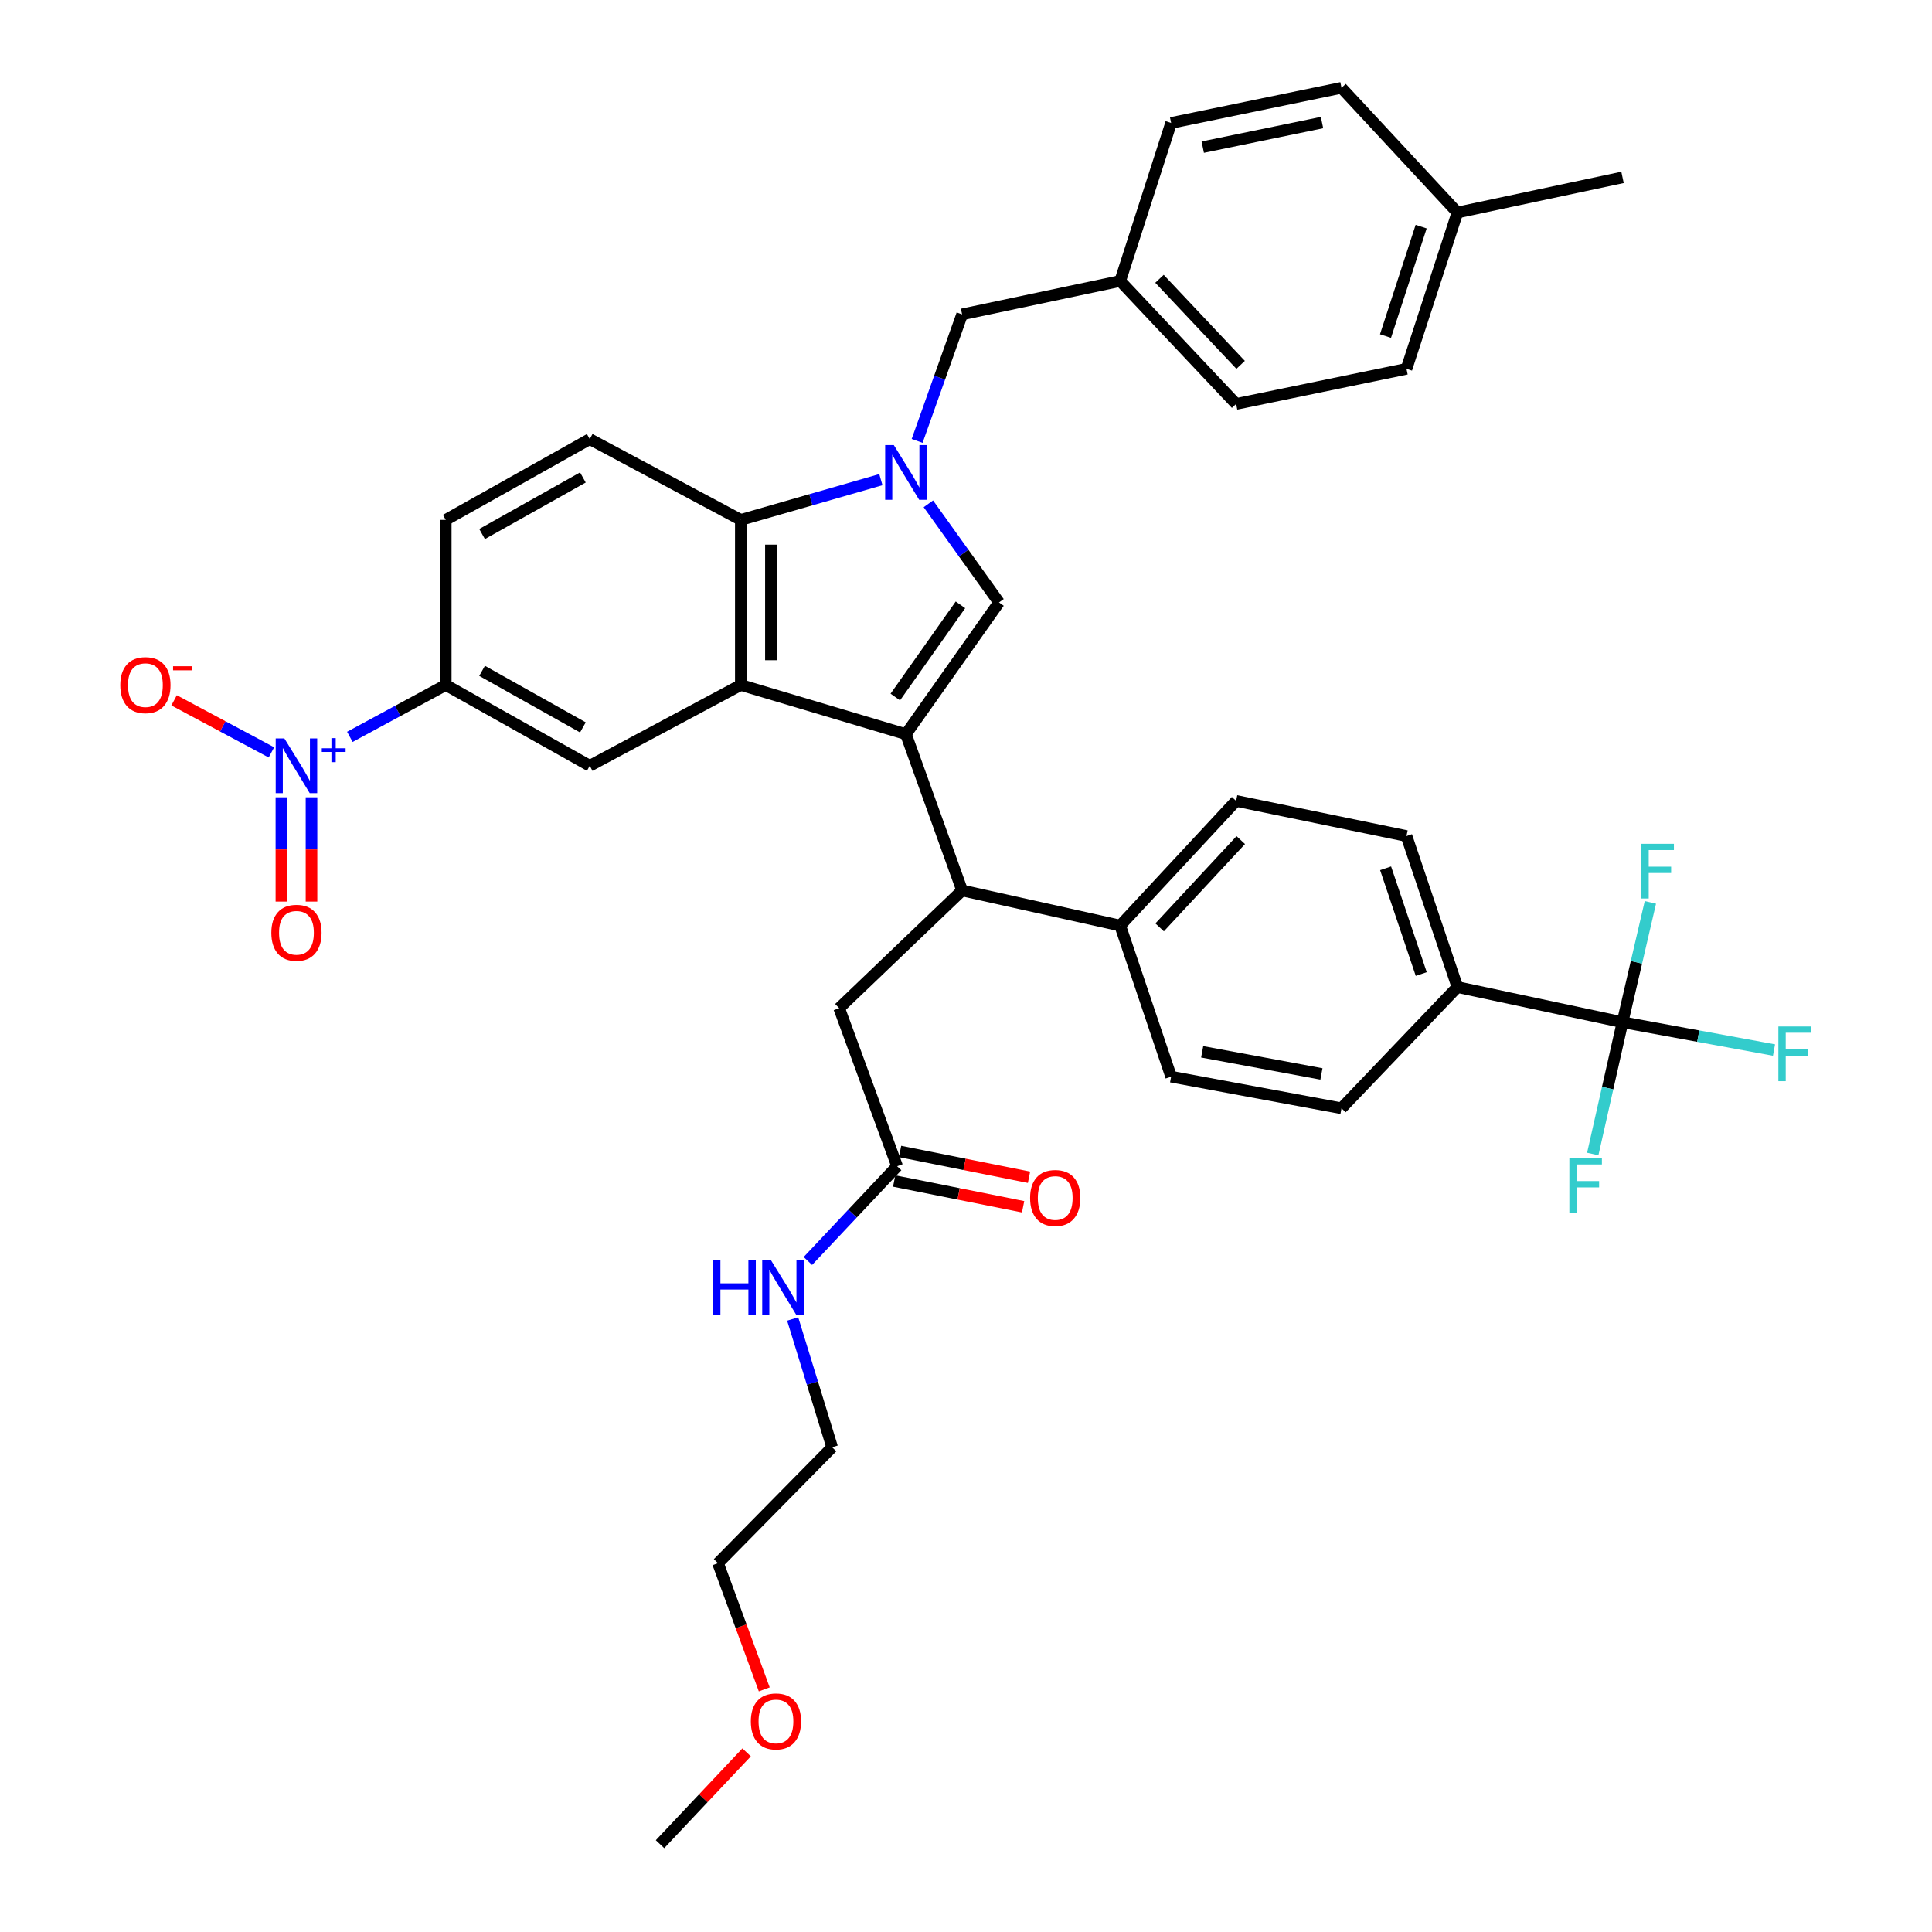 <?xml version='1.0' encoding='iso-8859-1'?>
<svg version='1.1' baseProfile='full'
              xmlns='http://www.w3.org/2000/svg'
                      xmlns:rdkit='http://www.rdkit.org/xml'
                      xmlns:xlink='http://www.w3.org/1999/xlink'
                  xml:space='preserve'
width='1000px' height='1000px' viewBox='0 0 1000 1000'>
<!-- END OF HEADER -->
<rect style='opacity:1.0;fill:#FFFFFF;stroke:none' width='1000' height='1000' x='0' y='0'> </rect>
<path class='bond-0' d='M 468.903,380.001 L 383.442,354.544' style='fill:none;fill-rule:evenodd;stroke:#000000;stroke-width:6px;stroke-linecap:butt;stroke-linejoin:miter;stroke-opacity:1' />
<path class='bond-1' d='M 468.903,380.001 L 517.083,311.818' style='fill:none;fill-rule:evenodd;stroke:#000000;stroke-width:6px;stroke-linecap:butt;stroke-linejoin:miter;stroke-opacity:1' />
<path class='bond-1' d='M 463.406,360.782 L 497.131,313.054' style='fill:none;fill-rule:evenodd;stroke:#000000;stroke-width:6px;stroke-linecap:butt;stroke-linejoin:miter;stroke-opacity:1' />
<path class='bond-2' d='M 468.903,380.001 L 497.988,460.909' style='fill:none;fill-rule:evenodd;stroke:#000000;stroke-width:6px;stroke-linecap:butt;stroke-linejoin:miter;stroke-opacity:1' />
<path class='bond-3' d='M 480.526,260.772 L 498.804,286.295' style='fill:none;fill-rule:evenodd;stroke:#0000FF;stroke-width:6px;stroke-linecap:butt;stroke-linejoin:miter;stroke-opacity:1' />
<path class='bond-3' d='M 498.804,286.295 L 517.083,311.818' style='fill:none;fill-rule:evenodd;stroke:#000000;stroke-width:6px;stroke-linecap:butt;stroke-linejoin:miter;stroke-opacity:1' />
<path class='bond-4' d='M 474.709,228.212 L 486.348,195.469' style='fill:none;fill-rule:evenodd;stroke:#0000FF;stroke-width:6px;stroke-linecap:butt;stroke-linejoin:miter;stroke-opacity:1' />
<path class='bond-4' d='M 486.348,195.469 L 497.988,162.726' style='fill:none;fill-rule:evenodd;stroke:#000000;stroke-width:6px;stroke-linecap:butt;stroke-linejoin:miter;stroke-opacity:1' />
<path class='bond-5' d='M 455.94,248.267 L 419.691,258.679' style='fill:none;fill-rule:evenodd;stroke:#0000FF;stroke-width:6px;stroke-linecap:butt;stroke-linejoin:miter;stroke-opacity:1' />
<path class='bond-5' d='M 419.691,258.679 L 383.442,269.092' style='fill:none;fill-rule:evenodd;stroke:#000000;stroke-width:6px;stroke-linecap:butt;stroke-linejoin:miter;stroke-opacity:1' />
<path class='bond-6' d='M 383.442,354.544 L 383.442,269.092' style='fill:none;fill-rule:evenodd;stroke:#000000;stroke-width:6px;stroke-linecap:butt;stroke-linejoin:miter;stroke-opacity:1' />
<path class='bond-6' d='M 399.023,341.726 L 399.023,281.91' style='fill:none;fill-rule:evenodd;stroke:#000000;stroke-width:6px;stroke-linecap:butt;stroke-linejoin:miter;stroke-opacity:1' />
<path class='bond-7' d='M 383.442,354.544 L 305.261,396.361' style='fill:none;fill-rule:evenodd;stroke:#000000;stroke-width:6px;stroke-linecap:butt;stroke-linejoin:miter;stroke-opacity:1' />
<path class='bond-8' d='M 181.084,381.403 L 205.9,367.973' style='fill:none;fill-rule:evenodd;stroke:#0000FF;stroke-width:6px;stroke-linecap:butt;stroke-linejoin:miter;stroke-opacity:1' />
<path class='bond-8' d='M 205.9,367.973 L 230.715,354.544' style='fill:none;fill-rule:evenodd;stroke:#000000;stroke-width:6px;stroke-linecap:butt;stroke-linejoin:miter;stroke-opacity:1' />
<path class='bond-9' d='M 140.486,389.431 L 115.299,375.959' style='fill:none;fill-rule:evenodd;stroke:#0000FF;stroke-width:6px;stroke-linecap:butt;stroke-linejoin:miter;stroke-opacity:1' />
<path class='bond-9' d='M 115.299,375.959 L 90.111,362.487' style='fill:none;fill-rule:evenodd;stroke:#FF0000;stroke-width:6px;stroke-linecap:butt;stroke-linejoin:miter;stroke-opacity:1' />
<path class='bond-10' d='M 145.652,412.681 L 145.652,439.67' style='fill:none;fill-rule:evenodd;stroke:#0000FF;stroke-width:6px;stroke-linecap:butt;stroke-linejoin:miter;stroke-opacity:1' />
<path class='bond-10' d='M 145.652,439.67 L 145.652,466.66' style='fill:none;fill-rule:evenodd;stroke:#FF0000;stroke-width:6px;stroke-linecap:butt;stroke-linejoin:miter;stroke-opacity:1' />
<path class='bond-10' d='M 161.233,412.681 L 161.233,439.67' style='fill:none;fill-rule:evenodd;stroke:#0000FF;stroke-width:6px;stroke-linecap:butt;stroke-linejoin:miter;stroke-opacity:1' />
<path class='bond-10' d='M 161.233,439.67 L 161.233,466.66' style='fill:none;fill-rule:evenodd;stroke:#FF0000;stroke-width:6px;stroke-linecap:butt;stroke-linejoin:miter;stroke-opacity:1' />
<path class='bond-11' d='M 383.442,269.092 L 305.261,227.274' style='fill:none;fill-rule:evenodd;stroke:#000000;stroke-width:6px;stroke-linecap:butt;stroke-linejoin:miter;stroke-opacity:1' />
<path class='bond-12' d='M 497.988,460.909 L 434.357,521.822' style='fill:none;fill-rule:evenodd;stroke:#000000;stroke-width:6px;stroke-linecap:butt;stroke-linejoin:miter;stroke-opacity:1' />
<path class='bond-13' d='M 497.988,460.909 L 579.813,479.087' style='fill:none;fill-rule:evenodd;stroke:#000000;stroke-width:6px;stroke-linecap:butt;stroke-linejoin:miter;stroke-opacity:1' />
<path class='bond-14' d='M 839.814,529.093 L 754.353,510.907' style='fill:none;fill-rule:evenodd;stroke:#000000;stroke-width:6px;stroke-linecap:butt;stroke-linejoin:miter;stroke-opacity:1' />
<path class='bond-15' d='M 839.814,529.093 L 847.024,498.086' style='fill:none;fill-rule:evenodd;stroke:#000000;stroke-width:6px;stroke-linecap:butt;stroke-linejoin:miter;stroke-opacity:1' />
<path class='bond-15' d='M 847.024,498.086 L 854.233,467.078' style='fill:none;fill-rule:evenodd;stroke:#33CCCC;stroke-width:6px;stroke-linecap:butt;stroke-linejoin:miter;stroke-opacity:1' />
<path class='bond-16' d='M 839.814,529.093 L 832.11,563.201' style='fill:none;fill-rule:evenodd;stroke:#000000;stroke-width:6px;stroke-linecap:butt;stroke-linejoin:miter;stroke-opacity:1' />
<path class='bond-16' d='M 832.11,563.201 L 824.407,597.31' style='fill:none;fill-rule:evenodd;stroke:#33CCCC;stroke-width:6px;stroke-linecap:butt;stroke-linejoin:miter;stroke-opacity:1' />
<path class='bond-17' d='M 839.814,529.093 L 879.016,536.292' style='fill:none;fill-rule:evenodd;stroke:#000000;stroke-width:6px;stroke-linecap:butt;stroke-linejoin:miter;stroke-opacity:1' />
<path class='bond-17' d='M 879.016,536.292 L 918.218,543.491' style='fill:none;fill-rule:evenodd;stroke:#33CCCC;stroke-width:6px;stroke-linecap:butt;stroke-linejoin:miter;stroke-opacity:1' />
<path class='bond-18' d='M 305.261,396.361 L 230.715,354.544' style='fill:none;fill-rule:evenodd;stroke:#000000;stroke-width:6px;stroke-linecap:butt;stroke-linejoin:miter;stroke-opacity:1' />
<path class='bond-18' d='M 301.702,376.5 L 249.52,347.228' style='fill:none;fill-rule:evenodd;stroke:#000000;stroke-width:6px;stroke-linecap:butt;stroke-linejoin:miter;stroke-opacity:1' />
<path class='bond-19' d='M 230.715,354.544 L 230.715,269.092' style='fill:none;fill-rule:evenodd;stroke:#000000;stroke-width:6px;stroke-linecap:butt;stroke-linejoin:miter;stroke-opacity:1' />
<path class='bond-20' d='M 305.261,227.274 L 230.715,269.092' style='fill:none;fill-rule:evenodd;stroke:#000000;stroke-width:6px;stroke-linecap:butt;stroke-linejoin:miter;stroke-opacity:1' />
<path class='bond-20' d='M 301.702,247.136 L 249.52,276.408' style='fill:none;fill-rule:evenodd;stroke:#000000;stroke-width:6px;stroke-linecap:butt;stroke-linejoin:miter;stroke-opacity:1' />
<path class='bond-21' d='M 497.988,162.726 L 579.813,145.449' style='fill:none;fill-rule:evenodd;stroke:#000000;stroke-width:6px;stroke-linecap:butt;stroke-linejoin:miter;stroke-opacity:1' />
<path class='bond-22' d='M 754.353,510.907 L 727.996,432.725' style='fill:none;fill-rule:evenodd;stroke:#000000;stroke-width:6px;stroke-linecap:butt;stroke-linejoin:miter;stroke-opacity:1' />
<path class='bond-22' d='M 735.635,504.157 L 717.185,449.43' style='fill:none;fill-rule:evenodd;stroke:#000000;stroke-width:6px;stroke-linecap:butt;stroke-linejoin:miter;stroke-opacity:1' />
<path class='bond-23' d='M 754.353,510.907 L 694.358,573.637' style='fill:none;fill-rule:evenodd;stroke:#000000;stroke-width:6px;stroke-linecap:butt;stroke-linejoin:miter;stroke-opacity:1' />
<path class='bond-24' d='M 464.35,603.639 L 434.357,521.822' style='fill:none;fill-rule:evenodd;stroke:#000000;stroke-width:6px;stroke-linecap:butt;stroke-linejoin:miter;stroke-opacity:1' />
<path class='bond-25' d='M 462.823,611.278 L 496.192,617.95' style='fill:none;fill-rule:evenodd;stroke:#000000;stroke-width:6px;stroke-linecap:butt;stroke-linejoin:miter;stroke-opacity:1' />
<path class='bond-25' d='M 496.192,617.95 L 529.562,624.622' style='fill:none;fill-rule:evenodd;stroke:#FF0000;stroke-width:6px;stroke-linecap:butt;stroke-linejoin:miter;stroke-opacity:1' />
<path class='bond-25' d='M 465.878,595.999 L 499.247,602.671' style='fill:none;fill-rule:evenodd;stroke:#000000;stroke-width:6px;stroke-linecap:butt;stroke-linejoin:miter;stroke-opacity:1' />
<path class='bond-25' d='M 499.247,602.671 L 532.617,609.343' style='fill:none;fill-rule:evenodd;stroke:#FF0000;stroke-width:6px;stroke-linecap:butt;stroke-linejoin:miter;stroke-opacity:1' />
<path class='bond-26' d='M 464.35,603.639 L 441.254,628.159' style='fill:none;fill-rule:evenodd;stroke:#000000;stroke-width:6px;stroke-linecap:butt;stroke-linejoin:miter;stroke-opacity:1' />
<path class='bond-26' d='M 441.254,628.159 L 418.159,652.679' style='fill:none;fill-rule:evenodd;stroke:#0000FF;stroke-width:6px;stroke-linecap:butt;stroke-linejoin:miter;stroke-opacity:1' />
<path class='bond-27' d='M 579.813,479.087 L 606.171,557.277' style='fill:none;fill-rule:evenodd;stroke:#000000;stroke-width:6px;stroke-linecap:butt;stroke-linejoin:miter;stroke-opacity:1' />
<path class='bond-28' d='M 579.813,479.087 L 639.808,414.548' style='fill:none;fill-rule:evenodd;stroke:#000000;stroke-width:6px;stroke-linecap:butt;stroke-linejoin:miter;stroke-opacity:1' />
<path class='bond-28' d='M 600.224,480.014 L 642.22,434.837' style='fill:none;fill-rule:evenodd;stroke:#000000;stroke-width:6px;stroke-linecap:butt;stroke-linejoin:miter;stroke-opacity:1' />
<path class='bond-29' d='M 694.358,573.637 L 606.171,557.277' style='fill:none;fill-rule:evenodd;stroke:#000000;stroke-width:6px;stroke-linecap:butt;stroke-linejoin:miter;stroke-opacity:1' />
<path class='bond-29' d='M 683.972,555.863 L 622.241,544.411' style='fill:none;fill-rule:evenodd;stroke:#000000;stroke-width:6px;stroke-linecap:butt;stroke-linejoin:miter;stroke-opacity:1' />
<path class='bond-30' d='M 727.996,432.725 L 639.808,414.548' style='fill:none;fill-rule:evenodd;stroke:#000000;stroke-width:6px;stroke-linecap:butt;stroke-linejoin:miter;stroke-opacity:1' />
<path class='bond-31' d='M 410.288,682.693 L 420.505,715.894' style='fill:none;fill-rule:evenodd;stroke:#0000FF;stroke-width:6px;stroke-linecap:butt;stroke-linejoin:miter;stroke-opacity:1' />
<path class='bond-31' d='M 420.505,715.894 L 430.722,749.095' style='fill:none;fill-rule:evenodd;stroke:#000000;stroke-width:6px;stroke-linecap:butt;stroke-linejoin:miter;stroke-opacity:1' />
<path class='bond-32' d='M 579.813,145.449 L 606.171,63.632' style='fill:none;fill-rule:evenodd;stroke:#000000;stroke-width:6px;stroke-linecap:butt;stroke-linejoin:miter;stroke-opacity:1' />
<path class='bond-33' d='M 579.813,145.449 L 639.808,209.088' style='fill:none;fill-rule:evenodd;stroke:#000000;stroke-width:6px;stroke-linecap:butt;stroke-linejoin:miter;stroke-opacity:1' />
<path class='bond-33' d='M 600.149,144.307 L 642.146,188.854' style='fill:none;fill-rule:evenodd;stroke:#000000;stroke-width:6px;stroke-linecap:butt;stroke-linejoin:miter;stroke-opacity:1' />
<path class='bond-34' d='M 754.353,109.994 L 727.996,190.91' style='fill:none;fill-rule:evenodd;stroke:#000000;stroke-width:6px;stroke-linecap:butt;stroke-linejoin:miter;stroke-opacity:1' />
<path class='bond-34' d='M 735.585,117.306 L 717.134,173.947' style='fill:none;fill-rule:evenodd;stroke:#000000;stroke-width:6px;stroke-linecap:butt;stroke-linejoin:miter;stroke-opacity:1' />
<path class='bond-35' d='M 754.353,109.994 L 839.814,91.816' style='fill:none;fill-rule:evenodd;stroke:#000000;stroke-width:6px;stroke-linecap:butt;stroke-linejoin:miter;stroke-opacity:1' />
<path class='bond-36' d='M 754.353,109.994 L 694.358,45.455' style='fill:none;fill-rule:evenodd;stroke:#000000;stroke-width:6px;stroke-linecap:butt;stroke-linejoin:miter;stroke-opacity:1' />
<path class='bond-37' d='M 606.171,63.632 L 694.358,45.455' style='fill:none;fill-rule:evenodd;stroke:#000000;stroke-width:6px;stroke-linecap:butt;stroke-linejoin:miter;stroke-opacity:1' />
<path class='bond-37' d='M 622.544,76.166 L 684.276,63.441' style='fill:none;fill-rule:evenodd;stroke:#000000;stroke-width:6px;stroke-linecap:butt;stroke-linejoin:miter;stroke-opacity:1' />
<path class='bond-38' d='M 639.808,209.088 L 727.996,190.91' style='fill:none;fill-rule:evenodd;stroke:#000000;stroke-width:6px;stroke-linecap:butt;stroke-linejoin:miter;stroke-opacity:1' />
<path class='bond-39' d='M 395.579,874.416 L 383.603,841.753' style='fill:none;fill-rule:evenodd;stroke:#FF0000;stroke-width:6px;stroke-linecap:butt;stroke-linejoin:miter;stroke-opacity:1' />
<path class='bond-39' d='M 383.603,841.753 L 371.627,809.09' style='fill:none;fill-rule:evenodd;stroke:#000000;stroke-width:6px;stroke-linecap:butt;stroke-linejoin:miter;stroke-opacity:1' />
<path class='bond-40' d='M 386.442,907.019 L 364.034,930.782' style='fill:none;fill-rule:evenodd;stroke:#FF0000;stroke-width:6px;stroke-linecap:butt;stroke-linejoin:miter;stroke-opacity:1' />
<path class='bond-40' d='M 364.034,930.782 L 341.625,954.545' style='fill:none;fill-rule:evenodd;stroke:#000000;stroke-width:6px;stroke-linecap:butt;stroke-linejoin:miter;stroke-opacity:1' />
<path class='bond-41' d='M 430.722,749.095 L 371.627,809.09' style='fill:none;fill-rule:evenodd;stroke:#000000;stroke-width:6px;stroke-linecap:butt;stroke-linejoin:miter;stroke-opacity:1' />
<path  class='atom-1' d='M 462.643 230.383
L 471.923 245.383
Q 472.843 246.863, 474.323 249.543
Q 475.803 252.223, 475.883 252.383
L 475.883 230.383
L 479.643 230.383
L 479.643 258.703
L 475.763 258.703
L 465.803 242.303
Q 464.643 240.383, 463.403 238.183
Q 462.203 235.983, 461.843 235.303
L 461.843 258.703
L 458.163 258.703
L 458.163 230.383
L 462.643 230.383
' fill='#0000FF'/>
<path  class='atom-4' d='M 147.183 382.201
L 156.463 397.201
Q 157.383 398.681, 158.863 401.361
Q 160.343 404.041, 160.423 404.201
L 160.423 382.201
L 164.183 382.201
L 164.183 410.521
L 160.303 410.521
L 150.343 394.121
Q 149.183 392.201, 147.943 390.001
Q 146.743 387.801, 146.383 387.121
L 146.383 410.521
L 142.703 410.521
L 142.703 382.201
L 147.183 382.201
' fill='#0000FF'/>
<path  class='atom-4' d='M 166.559 387.306
L 171.548 387.306
L 171.548 382.053
L 173.766 382.053
L 173.766 387.306
L 178.888 387.306
L 178.888 389.207
L 173.766 389.207
L 173.766 394.487
L 171.548 394.487
L 171.548 389.207
L 166.559 389.207
L 166.559 387.306
' fill='#0000FF'/>
<path  class='atom-14' d='M 62.262 354.624
Q 62.262 347.824, 65.622 344.024
Q 68.982 340.224, 75.262 340.224
Q 81.542 340.224, 84.902 344.024
Q 88.262 347.824, 88.262 354.624
Q 88.262 361.504, 84.862 365.424
Q 81.462 369.304, 75.262 369.304
Q 69.022 369.304, 65.622 365.424
Q 62.262 361.544, 62.262 354.624
M 75.262 366.104
Q 79.582 366.104, 81.902 363.224
Q 84.262 360.304, 84.262 354.624
Q 84.262 349.064, 81.902 346.264
Q 79.582 343.424, 75.262 343.424
Q 70.942 343.424, 68.582 346.224
Q 66.262 349.024, 66.262 354.624
Q 66.262 360.344, 68.582 363.224
Q 70.942 366.104, 75.262 366.104
' fill='#FF0000'/>
<path  class='atom-14' d='M 89.582 344.846
L 99.27 344.846
L 99.27 346.958
L 89.582 346.958
L 89.582 344.846
' fill='#FF0000'/>
<path  class='atom-17' d='M 140.443 482.811
Q 140.443 476.011, 143.803 472.211
Q 147.163 468.411, 153.443 468.411
Q 159.723 468.411, 163.083 472.211
Q 166.443 476.011, 166.443 482.811
Q 166.443 489.691, 163.043 493.611
Q 159.643 497.491, 153.443 497.491
Q 147.203 497.491, 143.803 493.611
Q 140.443 489.731, 140.443 482.811
M 153.443 494.291
Q 157.763 494.291, 160.083 491.411
Q 162.443 488.491, 162.443 482.811
Q 162.443 477.251, 160.083 474.451
Q 157.763 471.611, 153.443 471.611
Q 149.123 471.611, 146.763 474.411
Q 144.443 477.211, 144.443 482.811
Q 144.443 488.531, 146.763 491.411
Q 149.123 494.291, 153.443 494.291
' fill='#FF0000'/>
<path  class='atom-19' d='M 533.176 620.079
Q 533.176 613.279, 536.536 609.479
Q 539.896 605.679, 546.176 605.679
Q 552.456 605.679, 555.816 609.479
Q 559.176 613.279, 559.176 620.079
Q 559.176 626.959, 555.776 630.879
Q 552.376 634.759, 546.176 634.759
Q 539.936 634.759, 536.536 630.879
Q 533.176 626.999, 533.176 620.079
M 546.176 631.559
Q 550.496 631.559, 552.816 628.679
Q 555.176 625.759, 555.176 620.079
Q 555.176 614.519, 552.816 611.719
Q 550.496 608.879, 546.176 608.879
Q 541.856 608.879, 539.496 611.679
Q 537.176 614.479, 537.176 620.079
Q 537.176 625.799, 539.496 628.679
Q 541.856 631.559, 546.176 631.559
' fill='#FF0000'/>
<path  class='atom-24' d='M 849.572 436.752
L 866.412 436.752
L 866.412 439.992
L 853.372 439.992
L 853.372 448.592
L 864.972 448.592
L 864.972 451.872
L 853.372 451.872
L 853.372 465.072
L 849.572 465.072
L 849.572 436.752
' fill='#33CCCC'/>
<path  class='atom-25' d='M 812.299 599.476
L 829.139 599.476
L 829.139 602.716
L 816.099 602.716
L 816.099 611.316
L 827.699 611.316
L 827.699 614.596
L 816.099 614.596
L 816.099 627.796
L 812.299 627.796
L 812.299 599.476
' fill='#33CCCC'/>
<path  class='atom-26' d='M 920.482 531.293
L 937.322 531.293
L 937.322 534.533
L 924.282 534.533
L 924.282 543.133
L 935.882 543.133
L 935.882 546.413
L 924.282 546.413
L 924.282 559.613
L 920.482 559.613
L 920.482 531.293
' fill='#33CCCC'/>
<path  class='atom-27' d='M 369.044 652.209
L 372.884 652.209
L 372.884 664.249
L 387.364 664.249
L 387.364 652.209
L 391.204 652.209
L 391.204 680.529
L 387.364 680.529
L 387.364 667.449
L 372.884 667.449
L 372.884 680.529
L 369.044 680.529
L 369.044 652.209
' fill='#0000FF'/>
<path  class='atom-27' d='M 399.004 652.209
L 408.284 667.209
Q 409.204 668.689, 410.684 671.369
Q 412.164 674.049, 412.244 674.209
L 412.244 652.209
L 416.004 652.209
L 416.004 680.529
L 412.124 680.529
L 402.164 664.129
Q 401.004 662.209, 399.764 660.009
Q 398.564 657.809, 398.204 657.129
L 398.204 680.529
L 394.524 680.529
L 394.524 652.209
L 399.004 652.209
' fill='#0000FF'/>
<path  class='atom-34' d='M 388.629 890.995
Q 388.629 884.195, 391.989 880.395
Q 395.349 876.595, 401.629 876.595
Q 407.909 876.595, 411.269 880.395
Q 414.629 884.195, 414.629 890.995
Q 414.629 897.875, 411.229 901.795
Q 407.829 905.675, 401.629 905.675
Q 395.389 905.675, 391.989 901.795
Q 388.629 897.915, 388.629 890.995
M 401.629 902.475
Q 405.949 902.475, 408.269 899.595
Q 410.629 896.675, 410.629 890.995
Q 410.629 885.435, 408.269 882.635
Q 405.949 879.795, 401.629 879.795
Q 397.309 879.795, 394.949 882.595
Q 392.629 885.395, 392.629 890.995
Q 392.629 896.715, 394.949 899.595
Q 397.309 902.475, 401.629 902.475
' fill='#FF0000'/>
</svg>
